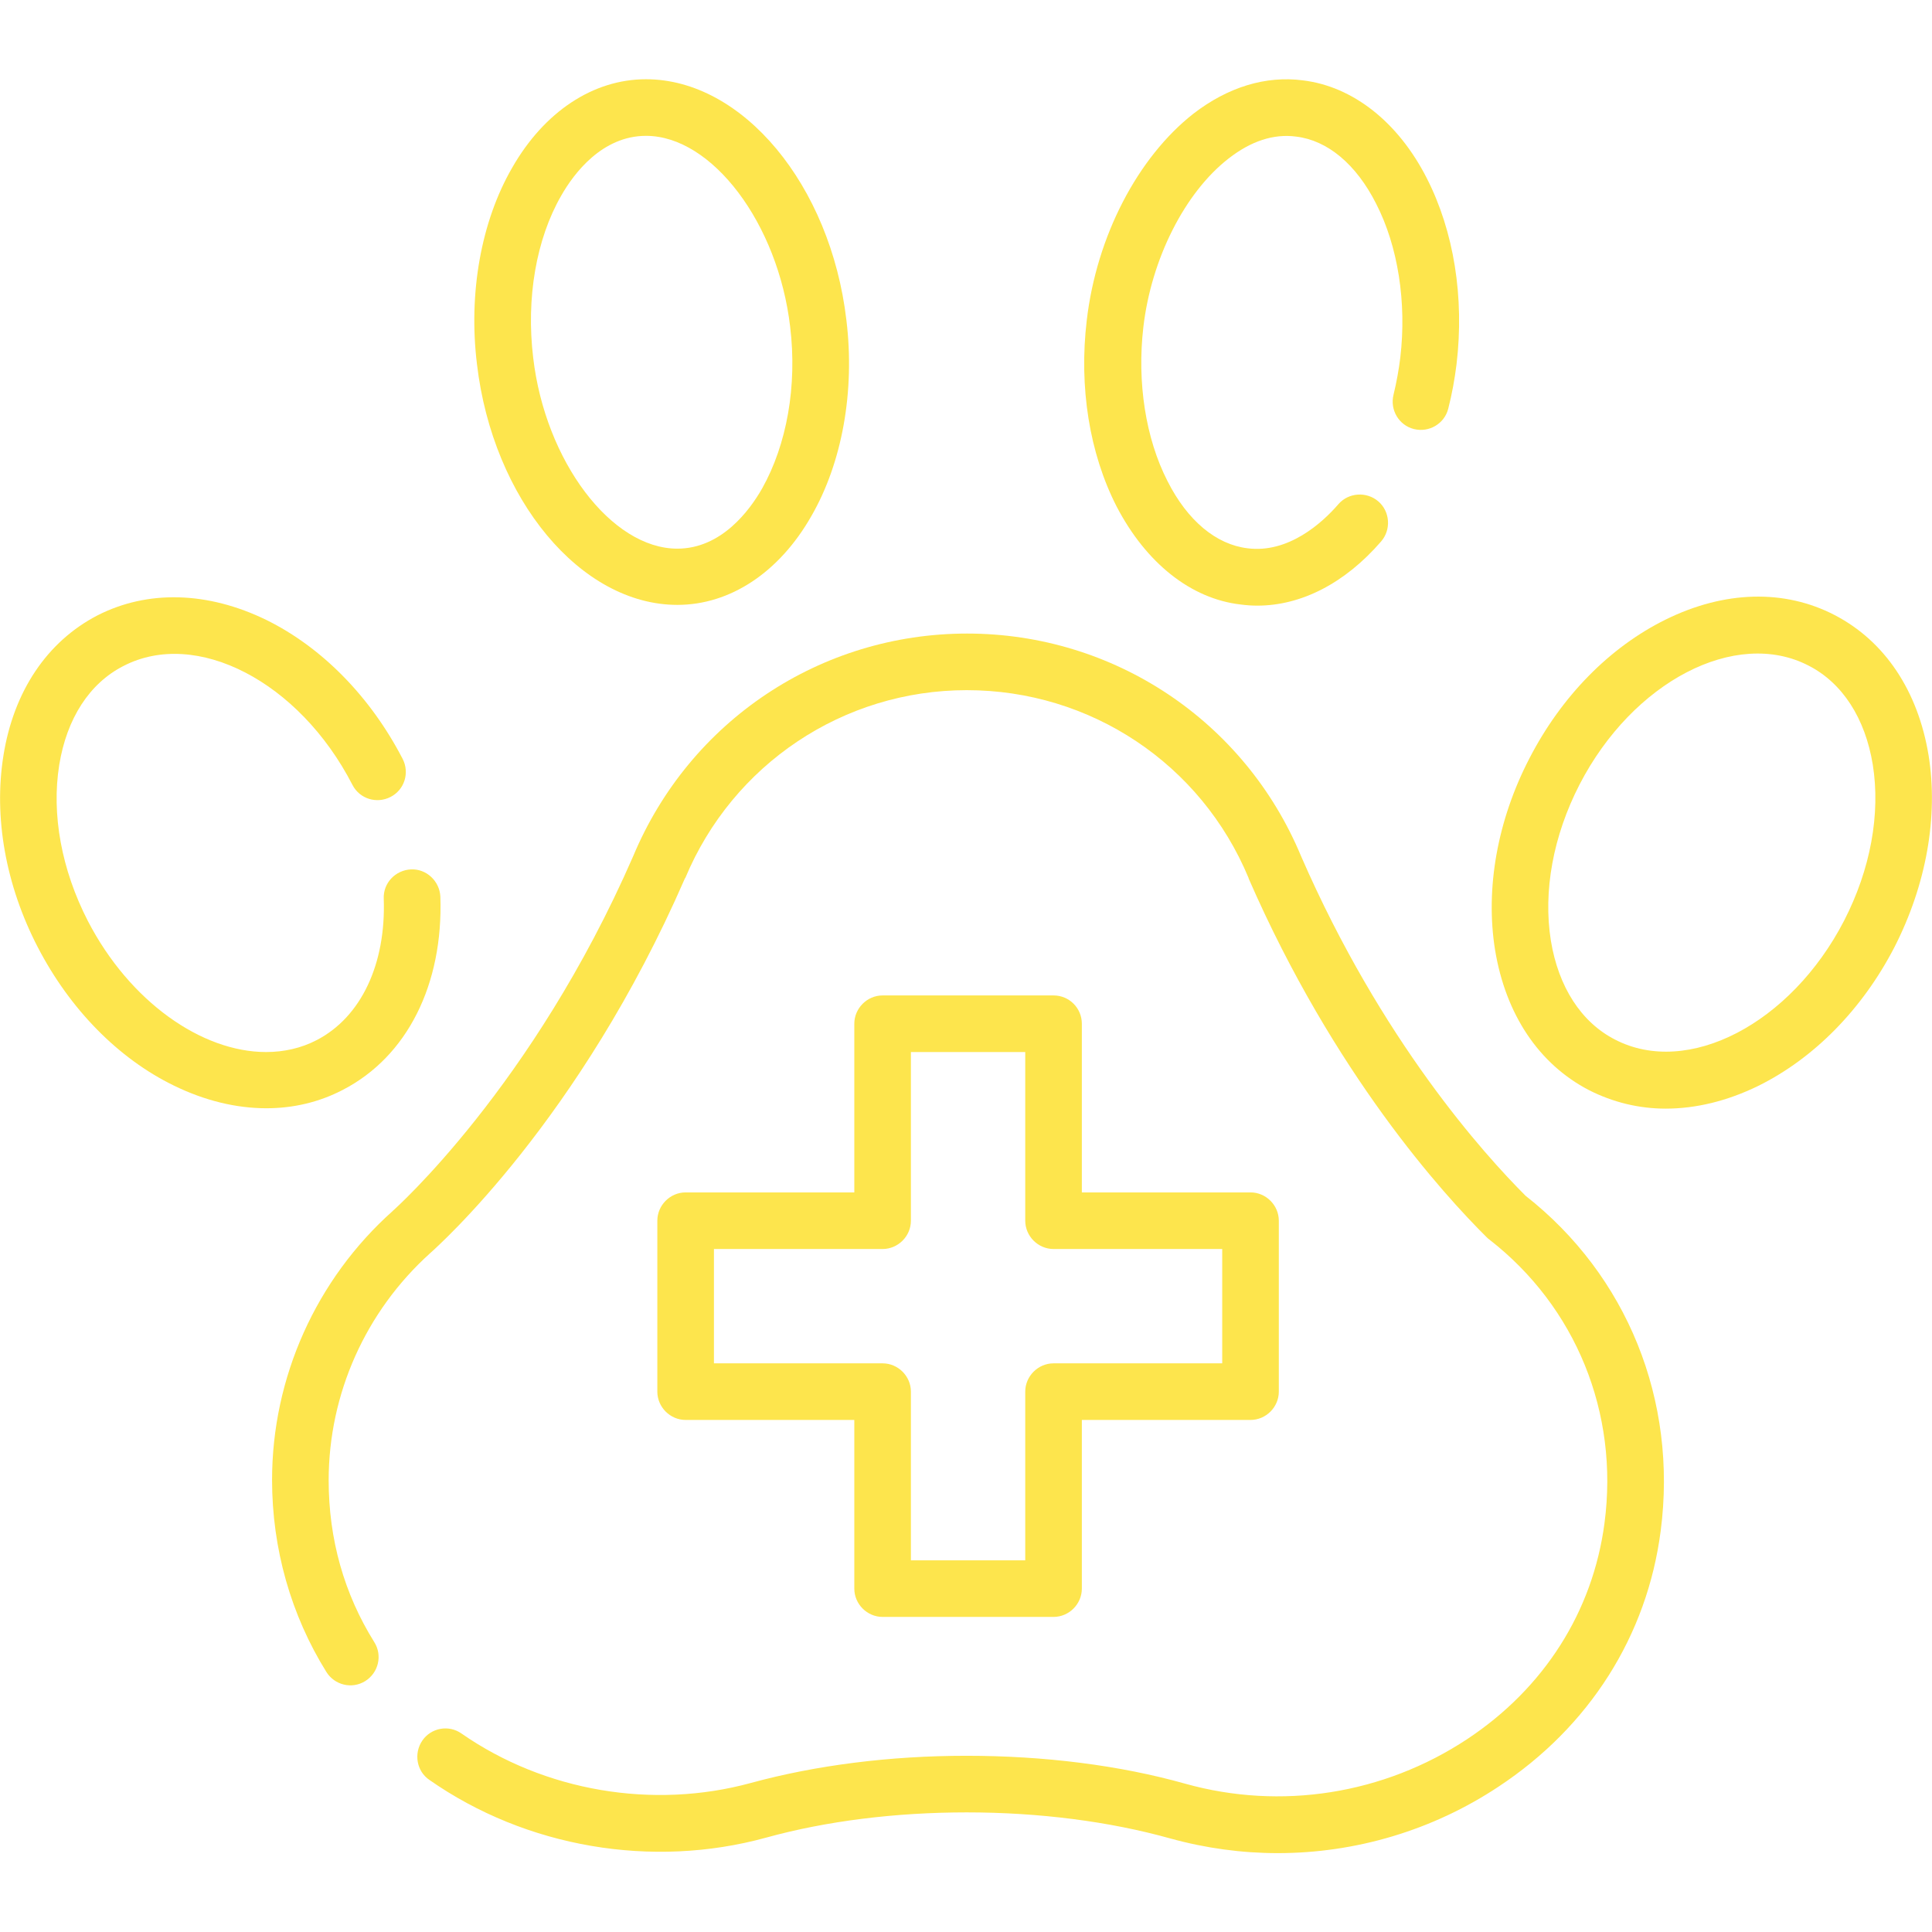 <?xml version="1.0" encoding="utf-8"?>
<!-- Generator: Adobe Illustrator 26.3.1, SVG Export Plug-In . SVG Version: 6.00 Build 0)  -->
<svg version="1.1" id="Layer_1" xmlns="http://www.w3.org/2000/svg" xmlns:xlink="http://www.w3.org/1999/xlink" x="0px" y="0px"
	 viewBox="0 0 512 512" style="enable-background:new 0 0 512 512;" xml:space="preserve">
<style type="text/css">
	.st0{fill:#FDE54D;}
</style>
<g>
	<path class="st0" d="M404.3,316.9c-11-11-38.2-41.1-59.5-90c-14.9-35.8-49.6-59-88.5-59c-38.8,0-73.5,23.1-88.5,59
		c-26.7,61.2-63.3,93.6-63.6,93.9c0,0-0.1,0-0.1,0.1C83.8,339,72.1,365,72.1,392.2c0,18.2,5,35.8,14.4,50.9
		c2.2,3.5,6.8,4.6,10.3,2.4c3.5-2.2,4.6-6.8,2.4-10.3c-8-12.8-12.1-27.3-12.1-42.9c0-22.9,9.8-44.8,26.9-60.2
		c2.1-1.9,39.6-35.2,67.5-99.3c0,0,0-0.1,0.1-0.1c12.6-30.2,41.9-49.8,74.6-49.8c32.8,0,62.1,19.5,74.7,49.8c0,0,0,0.1,0,0.1
		c22.6,51.8,51.6,83.7,63.1,95.1c0.2,0.2,0.4,0.4,0.7,0.6c22.9,17.8,34.4,45.9,30.5,75.2c-3.1,23.4-16,43.7-36.4,57.2
		c-22.1,14.6-49.3,18.9-74.7,11.8c-17.4-4.9-37.4-7.4-58-7.4c-20.2,0-39.9,2.5-57.1,7.2c-26,7.1-54.7,2.2-76.7-13.1
		c-3.4-2.4-8.1-1.5-10.4,1.9s-1.5,8.1,1.9,10.4c25.6,17.9,59,23.6,89.2,15.3c15.9-4.4,34.3-6.7,53.2-6.7c19.2,0,37.8,2.4,53.9,6.9
		c9.4,2.6,19,3.9,28.5,3.9c20.6,0,41-6,58.5-17.6c24.1-15.9,39.4-40,43-67.8C444.6,371.1,431.2,338,404.3,316.9L404.3,316.9z"/>
	<path class="st0" d="M116.7,237.6c-0.2-4.1-3.7-7.4-7.8-7.2c-4.1,0.2-7.4,3.6-7.2,7.8c0.6,17.3-6,31.3-17.7,37.4
		c-4.2,2.2-8.8,3.2-13.5,3.2c-17,0-36.1-13.3-47.2-34.7c-7-13.6-9.7-28.3-7.6-41.4c2-12.3,8-21.6,17-26.2
		c19.3-10,46.6,4.1,60.7,31.5c1.9,3.7,6.4,5.1,10.1,3.2c3.7-1.9,5.1-6.4,3.2-10.1c-8.5-16.4-21.3-29.5-36.1-36.8
		c-15.6-7.6-31.5-8-44.8-1.2c-13.3,6.9-22.2,20.1-24.9,37.2c-2.6,16.3,0.6,34.3,9.1,50.7c8.5,16.4,21.3,29.5,36.1,36.7
		c8.2,4,16.5,6,24.5,6c7.1,0,14-1.6,20.3-4.9C107.9,280,117.5,260.9,116.7,237.6L116.7,237.6z"/>
	<path class="st0" d="M511.1,200.2c-2.8-17.1-11.6-30.3-24.9-37.2c-13.3-6.9-29.2-6.5-44.8,1.2c-14.8,7.3-27.6,20.3-36.1,36.8v0
		c-8.5,16.4-11.7,34.5-9.1,50.7c2.8,17.1,11.6,30.3,24.9,37.2c6.3,3.2,13.2,4.9,20.3,4.9c8,0,16.3-2,24.5-6
		c14.8-7.3,27.6-20.3,36.1-36.7C510.5,234.5,513.7,216.4,511.1,200.2L511.1,200.2z M488.7,244c-14.1,27.3-41.4,41.5-60.7,31.5
		c-9-4.6-15-14-17-26.2c-2.1-13.1,0.6-27.8,7.6-41.4c14.1-27.3,41.4-41.5,60.7-31.5c9,4.6,15,14,17,26.2
		C498.4,215.7,495.7,230.4,488.7,244z"/>
	<path class="st0" d="M328.8,160.2c1.5,0.2,2.9,0.3,4.4,0.3c11.6,0,23.2-5.9,32.8-17c2.7-3.1,2.4-7.9-0.7-10.6
		c-3.1-2.7-7.9-2.4-10.6,0.7c-4.3,5-13.3,13.1-24.1,11.7c-8.3-1-15.9-7.3-21.2-17.8c-5.8-11.3-8.1-26.2-6.4-40.8
		c2.1-18.1,11-35.7,22.6-44.7c5.9-4.6,11.9-6.6,17.9-5.8c8.3,1,15.9,7.3,21.2,17.8c5.8,11.3,8.1,26.2,6.4,40.7
		c-0.4,3.3-1,6.6-1.8,9.9c-1,4,1.4,8.1,5.4,9.1c4,1,8.1-1.4,9.1-5.4c1-3.9,1.7-7.8,2.2-11.8c2.1-17.7-0.7-35.2-7.9-49.3
		c-7.6-14.9-19.6-24.3-32.8-25.9c-9.9-1.3-19.9,1.8-29,8.8c-14.8,11.6-25.7,32.5-28.3,54.8c-2.1,17.7,0.7,35.2,7.9,49.3
		C303.7,149.2,315.6,158.7,328.8,160.2L328.8,160.2z"/>
	<path class="st0" d="M179.5,160.3c14,0,27-8.6,35.5-23.5c8.2-14.2,11.6-33.2,9.3-52C220.1,49,196.8,21,171.2,21
		c-14,0-27,8.6-35.5,23.5c-8.2,14.2-11.6,33.2-9.3,52C130.6,132.3,153.9,160.3,179.5,160.3L179.5,160.3z M148.7,51.9
		c3.4-6,10.9-15.9,22.5-15.9c17.5,0,35,23.2,38.2,50.6v0c1.9,15.7-0.9,31.2-7.4,42.8c-3.4,6-10.9,16-22.5,16
		c-17.5,0-35-23.2-38.2-50.6C139.4,79,142.1,63.4,148.7,51.9L148.7,51.9z"/>
	<path class="st0" d="M279.2,263.8h-45.3c-4.1,0-7.5,3.4-7.5,7.5V316h-44.7c-4.1,0-7.5,3.4-7.5,7.5v45.3c0,4.1,3.4,7.5,7.5,7.5h44.7
		v44.7c0,4.1,3.4,7.5,7.5,7.5h45.3c4.1,0,7.5-3.4,7.5-7.5v-44.7h44.7c4.1,0,7.5-3.4,7.5-7.5v-45.3c0-4.1-3.4-7.5-7.5-7.5h-44.7
		v-44.7C286.7,267.2,283.4,263.8,279.2,263.8z M323.9,331v30.3h-44.7c-4.1,0-7.5,3.4-7.5,7.5v44.7h-30.3v-44.7
		c0-4.1-3.4-7.5-7.5-7.5h-44.7V331h44.7c4.1,0,7.5-3.4,7.5-7.5v-44.7h30.3v44.7c0,4.1,3.4,7.5,7.5,7.5H323.9z"/>
</g>
</svg>

